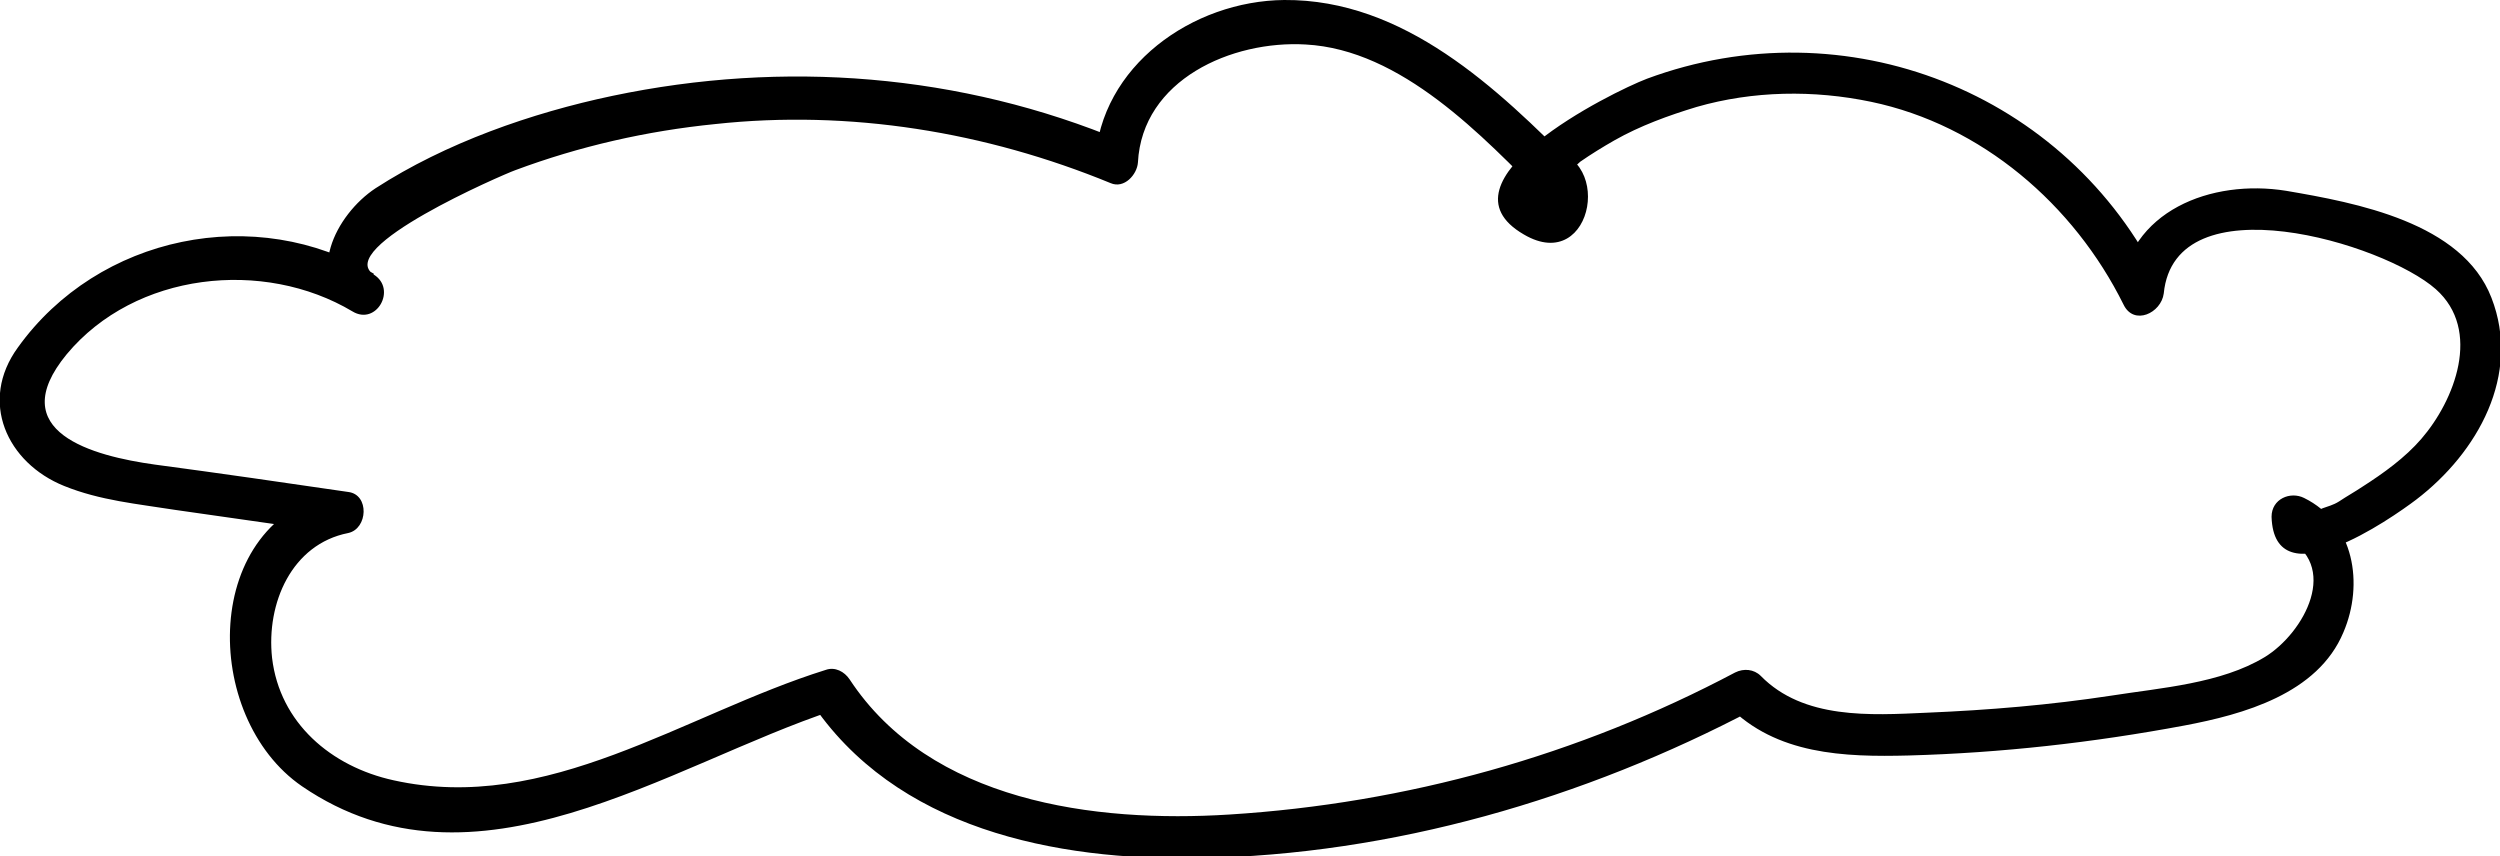 <?xml version="1.0" encoding="utf-8"?>
<!-- Generator: Adobe Illustrator 18.0.0, SVG Export Plug-In . SVG Version: 6.00 Build 0)  -->
<!DOCTYPE svg PUBLIC "-//W3C//DTD SVG 1.0//EN" "http://www.w3.org/TR/2001/REC-SVG-20010904/DTD/svg10.dtd">
<svg version="1.0" id="cloudDrawingOneGraphic" xmlns="http://www.w3.org/2000/svg" xmlns:xlink="http://www.w3.org/1999/xlink"
	 x="0px" y="0px" viewBox="0 0 292.2 100.1" enable-background="new 0 0 292.2 100.1" xml:space="preserve">
<g id="cloudDrawingOne">
	<g>
		<g>
			<path d="M184.2,19.6C175,10.3,164.1-0.1,150.1,0c-10.7,0.1-21.5,7.7-22.1,18.9c1.1-0.8,2.1-1.6,3.2-2.4
				C112.3,8.6,91.6,7,71.6,11.2c-9.5,2-19.5,5.5-27.7,10.8c-4.7,3.1-8.4,10.5-2.7,14.3c0.8-1.4,1.7-2.9,2.5-4.3
				c-13.8-8.3-32.2-4.5-41.6,8.6c-4.6,6.3-1.3,13.5,5.4,16.2c4.2,1.7,8.6,2.1,13,2.8c6.3,0.9,12.6,1.8,18.9,2.7c0-1.6,0-3.2,0-4.8
				c-16,3.3-15.9,26.3-4.1,34.4c20.2,13.8,42.8-2.5,62.2-8.9c-0.9-0.4-1.9-0.8-2.8-1.1c9.9,15,28.6,18.7,45.5,18.4
				c22.5-0.4,44.9-6.9,64.8-17.4c-1-0.1-2-0.3-3-0.4c5.6,5.7,13.5,6,21.1,5.8c10.8-0.3,21.5-1.5,32.2-3.5
				c6.9-1.3,15.6-3.7,18.6-10.9c2.4-5.6,1.3-12.8-4.6-15.7c-1.6-0.8-3.8,0.1-3.8,2.2c0.3,9.8,14,0.2,16.9-2
				c7.2-5.5,12.3-14.6,8.8-23.6c-3.4-8.8-15.8-11.1-24-12.5c-8.7-1.4-18.5,2.3-19.4,12c1.6-0.4,3.1-0.8,4.7-1.3
				c-10.9-22.3-36.8-32.4-60-23.8c-4.2,1.6-25.1,12-14.4,18.2c8.3,4.9,10.8-10.2,1.9-9.9c-3.2,0.1-3.2,5.1,0,5c1,0,4.1-3.1,4.7-3.6
				c1.3-0.9,2.6-1.7,4-2.5c3-1.7,6.3-2.9,9.6-3.9c6.6-1.9,13.7-2,20.4-0.6c12.9,2.7,23.7,12,29.5,23.7c1.2,2.5,4.4,1,4.7-1.3
				c1.3-13.2,25.7-5.9,31.8-0.5c5.4,4.8,2.2,13-1.7,17.5c-1.9,2.2-4.4,4-6.9,5.6c-0.9,0.6-1.8,1.1-2.7,1.7c-1.4,0.9-2.8,0.6-2.7,1.9
				c-1.3,0.7-2.5,1.4-3.8,2.2c6.8,3.3,2.4,11.3-2.2,14.1c-5.1,3.1-12.2,3.6-17.9,4.5c-7.2,1.1-14.4,1.7-21.6,2
				c-6.6,0.3-14.4,0.8-19.4-4.3c-0.8-0.8-2-0.9-3-0.4c-18.3,9.7-38.4,15.3-59.1,16.6c-15.8,1-35-1.5-44.4-15.8
				c-0.6-0.9-1.7-1.5-2.8-1.1C79.9,83.5,64,95.2,46,91.2c-7.3-1.6-13.3-6.7-14.2-14.3c-0.7-6.4,2.3-13.3,8.9-14.6
				c2.3-0.5,2.5-4.5,0-4.8c-7.5-1.1-15.1-2.2-22.6-3.2c-7.2-1-17.8-3.8-10.3-12.9c8-9.6,23-11.2,33.4-5c2.8,1.7,5.2-2.6,2.5-4.3
				c-4.8-3.1,15.1-11.7,16.5-12.2c7.5-2.8,15.4-4.6,23.4-5.4c15.7-1.7,31.6,0.9,46.2,6.9c1.6,0.7,3.1-1,3.2-2.4
				c0.5-9.7,11-14.3,19.6-13.8c11.2,0.6,20.7,10.7,28,18.1C182.9,25.5,186.5,21.9,184.2,19.6L184.2,19.6z"/>
		</g>
	</g>
</g>
</svg>
